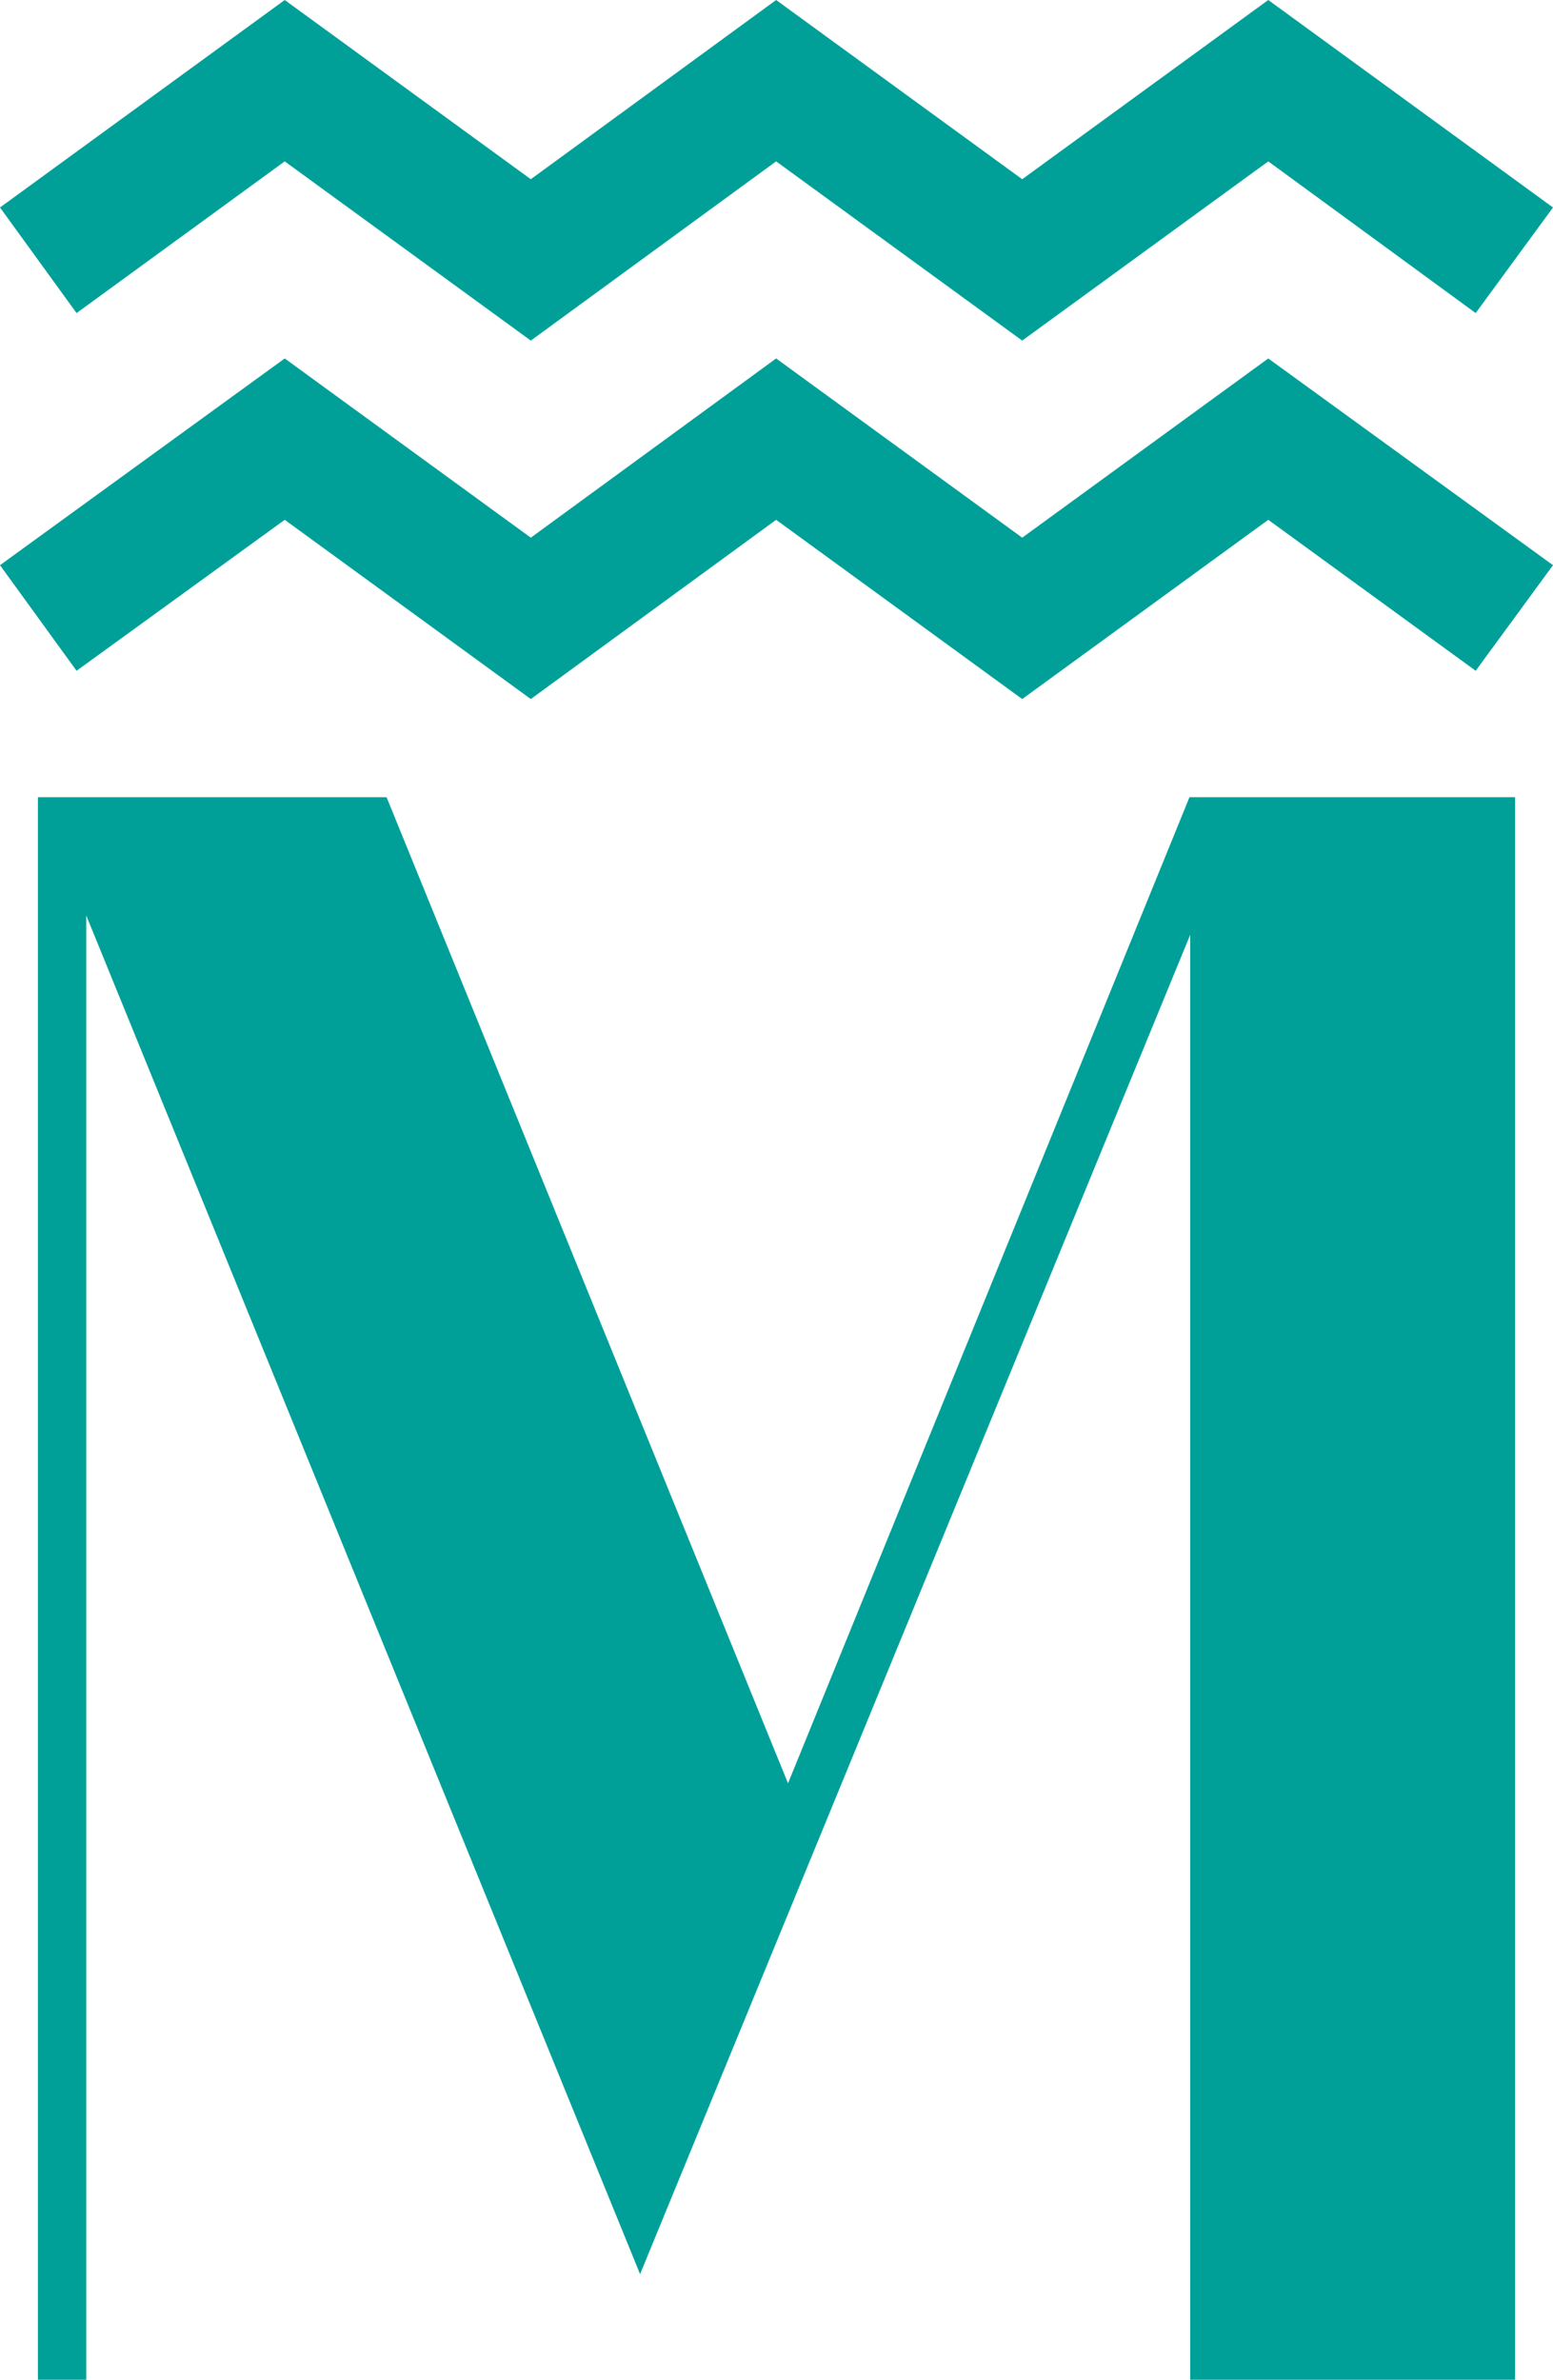 <?xml version="1.0" encoding="UTF-8"?>
<svg id="Calque_2" data-name="Calque 2" xmlns="http://www.w3.org/2000/svg" viewBox="0 0 20.89 32">
  <defs>
    <style>
      .cls-1 {
        fill: #00a099;
        stroke-width: 0px;
      }
    </style>
  </defs>
  <g id="Calque_1-2" data-name="Calque 1">
    <g>
      <path class="cls-1" d="M16.01,10.72h4.37v21.28h-4.37V12.57l-7.4,18.01L1.16,12.31v19.69h-.65V10.72h4.69l5.4,13.26,5.4-13.26Z"/>
      <polygon class="cls-1" points="7.14 4.58 3.83 2.17 1.03 4.21 0 2.79 3.83 0 7.14 2.41 10.44 0 13.75 2.41 17.06 0 20.89 2.79 19.85 4.21 17.06 2.17 13.75 4.58 10.44 2.17 7.14 4.58"/>
      <polygon class="cls-1" points="7.14 9.4 3.83 6.99 1.03 9.02 0 7.6 3.83 4.82 7.14 7.23 10.44 4.82 13.75 7.23 17.06 4.82 20.89 7.6 19.85 9.02 17.06 6.99 13.75 9.4 10.44 6.99 7.14 9.4"/>
    </g>
  </g>
</svg>